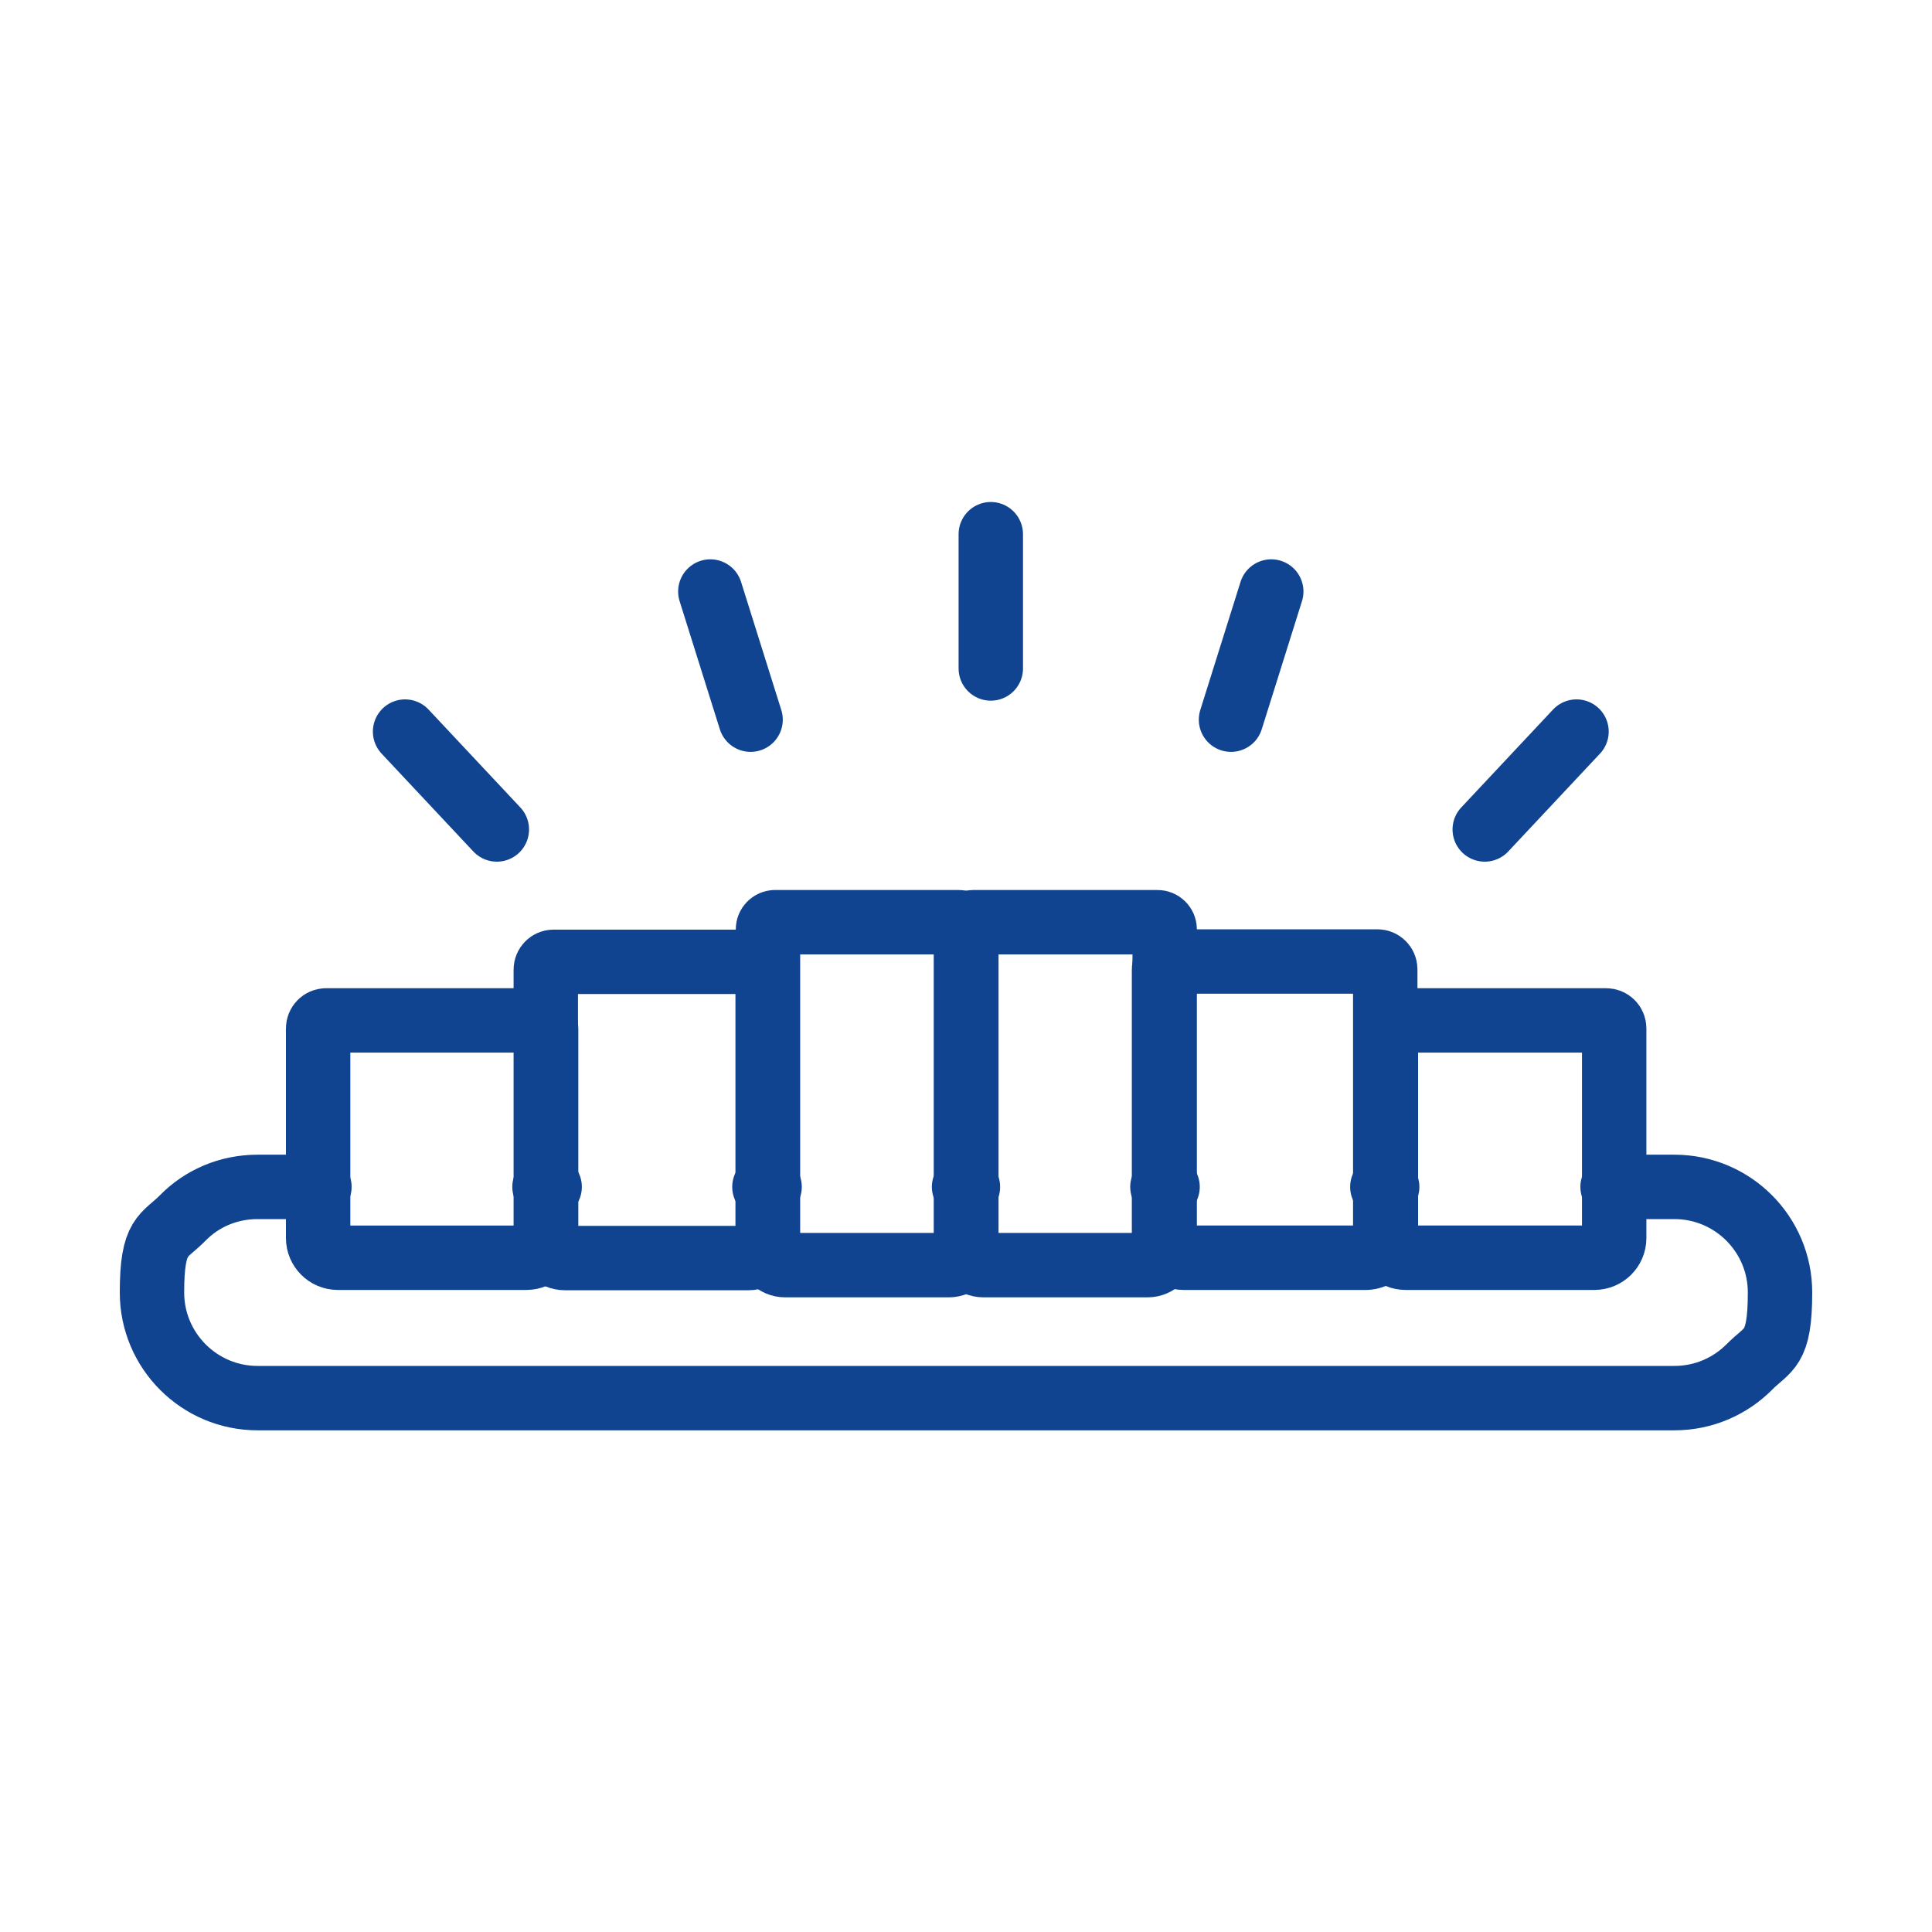 <?xml version="1.0" encoding="UTF-8"?>
<svg id="Livello_1" xmlns="http://www.w3.org/2000/svg" version="1.1" viewBox="0 0 600 600">
  <!-- Generator: Adobe Illustrator 29.3.0, SVG Export Plug-In . SVG Version: 2.1.0 Build 146)  -->
  <defs>
    <style>
      .st0 {
        stroke-width: 20px;
      }

      .st0, .st1 {
        fill: none;
        stroke: #104491;
        stroke-linecap: round;
        stroke-linejoin: round;
      }

      .st1 {
        stroke-width: 20px;
      }
    </style>
  </defs>
  <g>
    <line class="st0" x1="170.7" y1="368.6" x2="169.1" y2="368.6"/>
    <line class="st0" x1="239" y1="368.6" x2="237.4" y2="368.6"/>
    <line class="st0" x1="362.6" y1="368.6" x2="361" y2="368.6"/>
    <path class="st0" d="M500.8,368.6h19.2c18.1,0,32.8,14.7,32.8,32.8s-3.7,17.2-9.6,23.2c-5.9,5.9-14.1,9.6-23.2,9.6H80c-18.1,0-32.8-14.7-32.8-32.8s3.7-17.2,9.6-23.2,14.1-9.6,23.2-9.6h19.2"/>
    <line class="st0" x1="430.8" y1="368.6" x2="429.3" y2="368.6"/>
    <line class="st0" x1="300.6" y1="368.6" x2="299.4" y2="368.6"/>
    <g>
      <path class="st0" d="M240.6,286.4h57.2c1.2,0,2.2,1,2.2,2.2v99c0,2.9-2.4,5.3-5.3,5.3h-50.9c-2.9,0-5.3-2.4-5.3-5.3v-99c0-1.2,1-2.2,2.2-2.2Z"/>
      <path class="st0" d="M172.1,298.7h63.9c1.3,0,2.4,1.1,2.4,2.4v83.6c0,3.3-2.7,6-6,6h-56.9c-3.3,0-6-2.7-6-6v-83.6c0-1.3,1.1-2.4,2.4-2.4Z"/>
      <path class="st0" d="M101.2,316.9h65.9c1.4,0,2.5,1.1,2.5,2.5v65.1c0,3.4-2.8,6.1-6.1,6.1h-58.6c-3.4,0-6.1-2.8-6.1-6.1v-65.1c0-1.4,1.1-2.5,2.5-2.5Z"/>
      <path class="st0" d="M305.3,286.4h50.9c2.9,0,5.3,2.4,5.3,5.3v99c0,1.2-1,2.2-2.2,2.2h-57.2c-1.2,0-2.2-1-2.2-2.2v-99c0-2.9,2.4-5.3,5.3-5.3Z" transform="translate(661.6 679.3) rotate(-180)"/>
      <path class="st0" d="M367.5,298.7h56.9c3.3,0,6,2.7,6,6v83.6c0,1.3-1.1,2.4-2.4,2.4h-63.9c-1.3,0-2.4-1.1-2.4-2.4v-83.6c0-3.3,2.7-6,6-6Z" transform="translate(791.9 689.3) rotate(-180)"/>
      <path class="st0" d="M436.5,316.9h58.6c3.4,0,6.1,2.8,6.1,6.1v65.1c0,1.4-1.1,2.5-2.5,2.5h-65.9c-1.4,0-2.5-1.1-2.5-2.5v-65.1c0-3.4,2.8-6.1,6.1-6.1Z" transform="translate(931.6 707.5) rotate(180)"/>
    </g>
  </g>
  <line class="st1" x1="307.7" y1="207.6" x2="307.7" y2="165.9"/>
  <line class="st1" x1="233.1" y1="223.5" x2="220.6" y2="183.7"/>
  <line class="st1" x1="154.3" y1="257.6" x2="125.8" y2="227.2"/>
  <line class="st1" x1="382.3" y1="223.5" x2="394.8" y2="183.7"/>
  <line class="st1" x1="461.1" y1="257.6" x2="489.6" y2="227.2"/>
</svg>